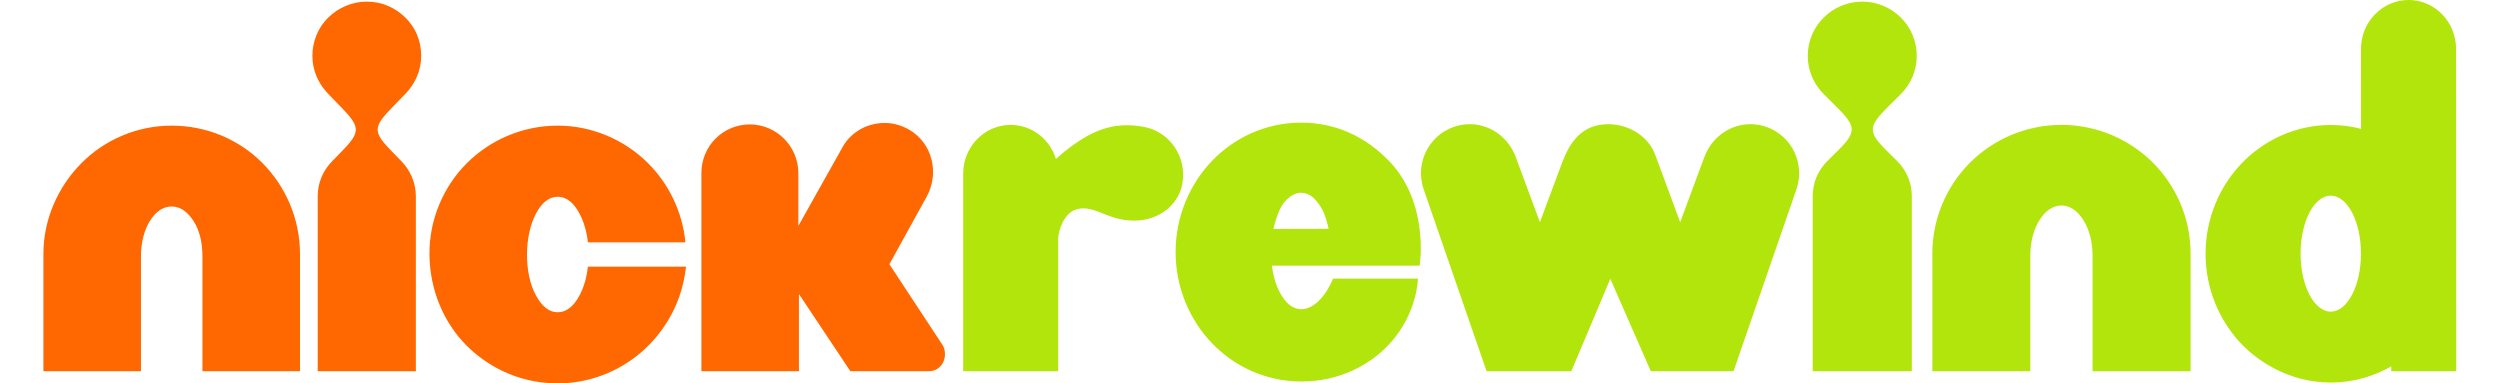 <?xml version="1.0" encoding="UTF-8" standalone="no"?>
<svg
   version="1.1"
   id="Ebene_1"
   inkscape:version="1.1.2 (b8e25be833, 2022-02-05)"
   sodipodi:docname="NickRewind.svg"
   x="0px"
   y="0px"
   width="691.027"
   height="105.969"
   viewBox="-252.094 -35.406 691.027 105.969"
   enable-background="new -252.094 -35.406 1000 148.895"
   xml:space="preserve"
   inkscape:export-filename="C:\Users\tjdru\OneDrive\Pictures\Logos\TV\nickrewindlogo.png"
   inkscape:export-xdpi="138.92366"
   inkscape:export-ydpi="138.92366"
   xmlns:inkscape="http://www.inkscape.org/namespaces/inkscape"
   xmlns:sodipodi="http://sodipodi.sourceforge.net/DTD/sodipodi-0.dtd"
   xmlns="http://www.w3.org/2000/svg"
   xmlns:svg="http://www.w3.org/2000/svg"
   xmlns:rdf="http://www.w3.org/1999/02/22-rdf-syntax-ns#"
   xmlns:cc="http://creativecommons.org/ns#"
   xmlns:dc="http://purl.org/dc/elements/1.1/"><defs
   id="defs3154">
	
		
	
		
	
		
	
		
	
		
	
		
	
		
	
		
	
		
	
		
	
</defs>
<sodipodi:namedview
   inkscape:cy="195.16147"
   inkscape:cx="580.53467"
   inkscape:zoom="0.70710678"
   fit-margin-left="0"
   fit-margin-top="0"
   showguides="true"
   showgrid="false"
   guidetolerance="10"
   gridtolerance="10"
   objecttolerance="10"
   borderopacity="1"
   pagecolor="#ffffff"
   bordercolor="#666666"
   id="namedview41"
   inkscape:current-layer="layer7"
   inkscape:window-maximized="1"
   inkscape:window-y="-8"
   inkscape:window-x="-8"
   fit-margin-bottom="0"
   fit-margin-right="0"
   inkscape:bbox-paths="false"
   inkscape:bbox-nodes="true"
   inkscape:snap-bbox="false"
   inkscape:snap-smooth-nodes="false"
   inkscape:guide-bbox="true"
   inkscape:snap-nodes="true"
   inkscape:window-height="1009"
   inkscape:window-width="1920"
   inkscape:pageshadow="2"
   inkscape:pageopacity="0"
   inkscape:snap-page="false"
   inkscape:document-rotation="0"
   inkscape:snap-global="true"
   inkscape:pagecheckerboard="0">
	</sodipodi:namedview>

<g
   inkscape:groupmode="layer"
   id="layer7"
   inkscape:label="Layer 1"
   transform="translate(-14.205,1.074)"><g
     id="g6916"
     transform="translate(12)"><path
       id="path6"
       style="fill:#b2e50b;fill-opacity:1;stroke:none;stroke-width:0.699"
       d="m 415.864,-36.48 c -7.263,0.011 -13.152,6.06 -13.148,13.517 l 0.014,22.087 c -2.695,-0.684 -5.486,-1.053 -8.369,-1.055 -9.515,-0.007 -18.234,4.025 -24.475,10.435 -6.228,6.397 -10.138,15.374 -10.138,25.157 0,9.788 3.906,18.762 10.138,25.163 3.997,4.105 12.545,10.429 24.475,10.429 6.717,0 12.362,-1.991 16.725,-4.47 v 1.345 h 17.946 l -0.043,-89.109 c -0.004,-7.464 -5.889,-13.51 -13.126,-13.499 z m -151.009,0.45 c -4.157,0 -7.917,1.681 -10.653,4.394 -2.721,2.698 -4.409,6.443 -4.409,10.577 0,4.13 1.692,7.884 4.409,10.587 l 3.325,3.308 c 5.555,5.527 5.958,6.981 0.676,12.23 l -3.035,3.016 c -2.471,2.455 -4.007,5.866 -4.007,9.623 v 48.424 h 27.396 V 17.704 c 0,-3.757 -1.543,-7.161 -4.019,-9.625 l -3.025,-3.01 c -5.275,-5.249 -4.885,-6.715 0.672,-12.234 l 3.331,-3.308 c 2.72,-2.702 4.409,-6.456 4.409,-10.587 0,-4.134 -1.685,-7.878 -4.409,-10.577 -2.738,-2.712 -6.505,-4.394 -10.661,-4.394 z M 109.734,-2.583 C 100.209,-2.583 91.467,1.436 85.218,7.887 78.975,14.332 75.06,23.354 75.06,33.193 c 0,9.844 3.918,18.862 10.158,25.297 6.075,6.265 14.664,10.48 24.681,10.481 10.292,3.67e-4 19.042,-4.522 24.569,-10.705 7.476,-8.364 7.579,-17.737 7.579,-17.737 H 118.584 c 0,0 -3.237,8.448 -8.851,8.448 -2.347,0 -4.369,-1.747 -5.906,-4.704 -1.065,-2.049 -1.79,-4.53 -2.171,-7.318 h 40.859 c 0,0 2.799,-17.21 -8.371,-28.848 -6.501,-6.773 -14.775,-10.691 -24.412,-10.691 z m 46.191,0.434 c -1.326,0.044 -2.667,0.287 -3.985,0.748 -7.033,2.457 -10.753,10.183 -8.31,17.247 l 17.392,50.283 h 23.419 l 10.777,-25.547 11.202,25.547 h 22.852 l 17.392,-50.283 c 2.443,-7.064 -1.276,-14.79 -8.308,-17.247 -1.319,-0.461 -2.66,-0.704 -3.985,-0.748 -5.741,-0.19 -11.052,3.402 -13.165,9.097 L 214.528,24.943 207.629,6.308 c -1.935,-5.226 -7.4,-8.458 -12.926,-8.458 -7.435,0 -10.731,5.066 -12.848,10.739 L 175.754,24.943 169.088,6.948 C 166.978,1.252 161.664,-2.339 155.925,-2.15 Z M 41.987,7.458 c -1.682,-5.46 -6.65,-9.419 -12.515,-9.419 -7.25,0 -13.124,6.035 -13.124,13.483 v 54.607 h 26.248 V 29.8 c 0,-2.622 1.592,-7.051 4.554,-8.226 3.018,-1.197 5.785,0.17 9.082,1.455 10.908,4.253 19.375,-1.379 20.693,-8.704 C 78.243,7.006 73.539,-0.022 66.413,-1.386 57.659,-3.062 51.491,-0.246 44.331,5.435 43.816,5.843 42.464,7.049 41.987,7.458 Z M 319.918,-1.962 c -9.812,1.6e-6 -18.813,4.009 -25.239,10.409 -6.437,6.411 -10.449,15.4 -10.449,25.179 v 32.502 h 27.083 V 34.17 c 0,-3.882 0.927,-7.229 2.524,-9.793 1.59,-2.554 3.673,-4.053 6.082,-4.054 2.415,-6.63e-4 4.491,1.505 6.074,4.054 1.598,2.571 2.52,5.912 2.52,9.793 v 31.958 h 27.102 V 33.626 c 0,-9.78 -4.013,-18.767 -10.453,-25.179 -6.425,-6.397 -15.426,-10.409 -25.243,-10.409 z M 115.686,21.61 c 0.708,1.318 1.355,3.624 1.658,5.151 l -15.24,0.042 c 0.47,-2.089 1.103,-3.934 1.724,-5.303 1.172,-2.586 3.56,-4.708 5.908,-4.708 2.372,5.2e-5 4.294,1.732 5.951,4.818 z m 278.672,-4.008 c 4.61,0 8.349,7.165 8.349,16.024 -3.4e-4,8.851 -3.739,16.028 -8.349,16.028 -4.605,0 -8.342,-7.177 -8.341,-16.028 3.5e-4,-8.859 3.736,-16.024 8.341,-16.024 z"
       sodipodi:nodetypes="ccccccccccccccccccccccccccccccccccccccccccccccccccccccccccccccccccccccccccccccccccccccccccccccccccccccc" /><path
       id="path4094"
       style="fill:#ff6700;fill-opacity:1;stroke:none;stroke-width:1.737"
       d="m -148.506,-36.03 c -4.085,0 -7.844,1.682 -10.622,4.371 -2.778,2.688 -4.411,6.551 -4.411,10.584 0,4.2 1.716,7.815 4.411,10.586 l 3.268,3.36 c 5.472,5.627 5.798,6.971 0.654,12.264 l -2.94,3.025 c -2.45,2.521 -3.922,5.88 -3.922,9.576 v 48.391 h 27.125 V 17.737 c 0,-3.696 -1.555,-7.14 -3.922,-9.576 l -2.94,-3.025 c -5.227,-5.379 -4.821,-6.637 0.652,-12.264 l 3.268,-3.36 c 2.695,-2.771 4.414,-6.386 4.414,-10.586 0,-4.201 -1.636,-7.895 -4.414,-10.584 -2.778,-2.688 -6.373,-4.371 -10.622,-4.371 z M -4.846,-2.484 C -9.631,-2.665 -14.47,-0.314 -16.962,4.128 L -29.218,25.971 V 11.354 c 0,-7.393 -6.045,-13.442 -13.398,-13.442 -7.517,0 -13.398,6.049 -13.398,13.442 v 54.774 h 26.962 V 44.791 l 14.215,21.337 H 6.897 c 2.463,0 4.411,-2.017 4.411,-4.706 0,-0.84 -0.159,-1.767 -0.654,-2.52 L -4.053,36.557 6.243,17.907 C 9.824,11.421 7.859,3.151 1.504,-0.575 -0.505,-1.753 -2.671,-2.401 -4.846,-2.484 Z m -197.584,0.731 c -9.804,0 -18.749,4.075 -25,10.419 C -233.762,15.092 -237.889,23.954 -237.889,33.699 v 32.429 h 26.962 V 34.372 c 0,-3.864 0.921,-7.259 2.451,-9.744 1.575,-2.558 3.594,-4.033 6.045,-4.033 2.451,0 4.414,1.513 6.048,4.033 1.634,2.52 2.451,5.879 2.451,9.744 v 31.756 h 26.962 V 33.699 c 0,-9.745 -4.004,-18.736 -10.459,-25.203 -6.292,-6.304 -15.198,-10.249 -25.002,-10.249 z m 106.707,0 c -9.804,0 -18.792,4.034 -25.165,10.419 -6.373,6.385 -10.375,15.457 -10.293,25.203 0.082,9.745 3.909,18.829 10.293,25.203 4.891,4.884 13.4,10.416 25.165,10.416 8.661,0 16.803,-3.224 23.04,-8.568 4.548,-3.897 11.111,-11.593 12.419,-23.69 H -87.391 c -0.327,3.024 -1.128,5.72 -2.288,7.896 -1.618,3.033 -3.594,4.706 -6.045,4.706 -2.451,0 -4.411,-1.681 -6.045,-4.706 -1.634,-3.024 -2.451,-6.888 -2.451,-11.256 0,-4.369 0.951,-8.418 2.451,-11.259 1.605,-3.04 3.594,-4.703 6.045,-4.703 2.451,0 4.427,1.67 6.045,4.703 1.16,2.176 1.961,4.874 2.288,7.899 h 26.962 C -61.245,22.108 -65.007,14.383 -70.722,8.666 -77.099,2.286 -86.083,-1.753 -95.724,-1.753 Z"
       inkscape:connector-curvature="0"
       sodipodi:nodetypes="ccccccccccccccccccccccccccccccccccccccccccccccccccccccccccccccccccccc" /></g></g></svg>
